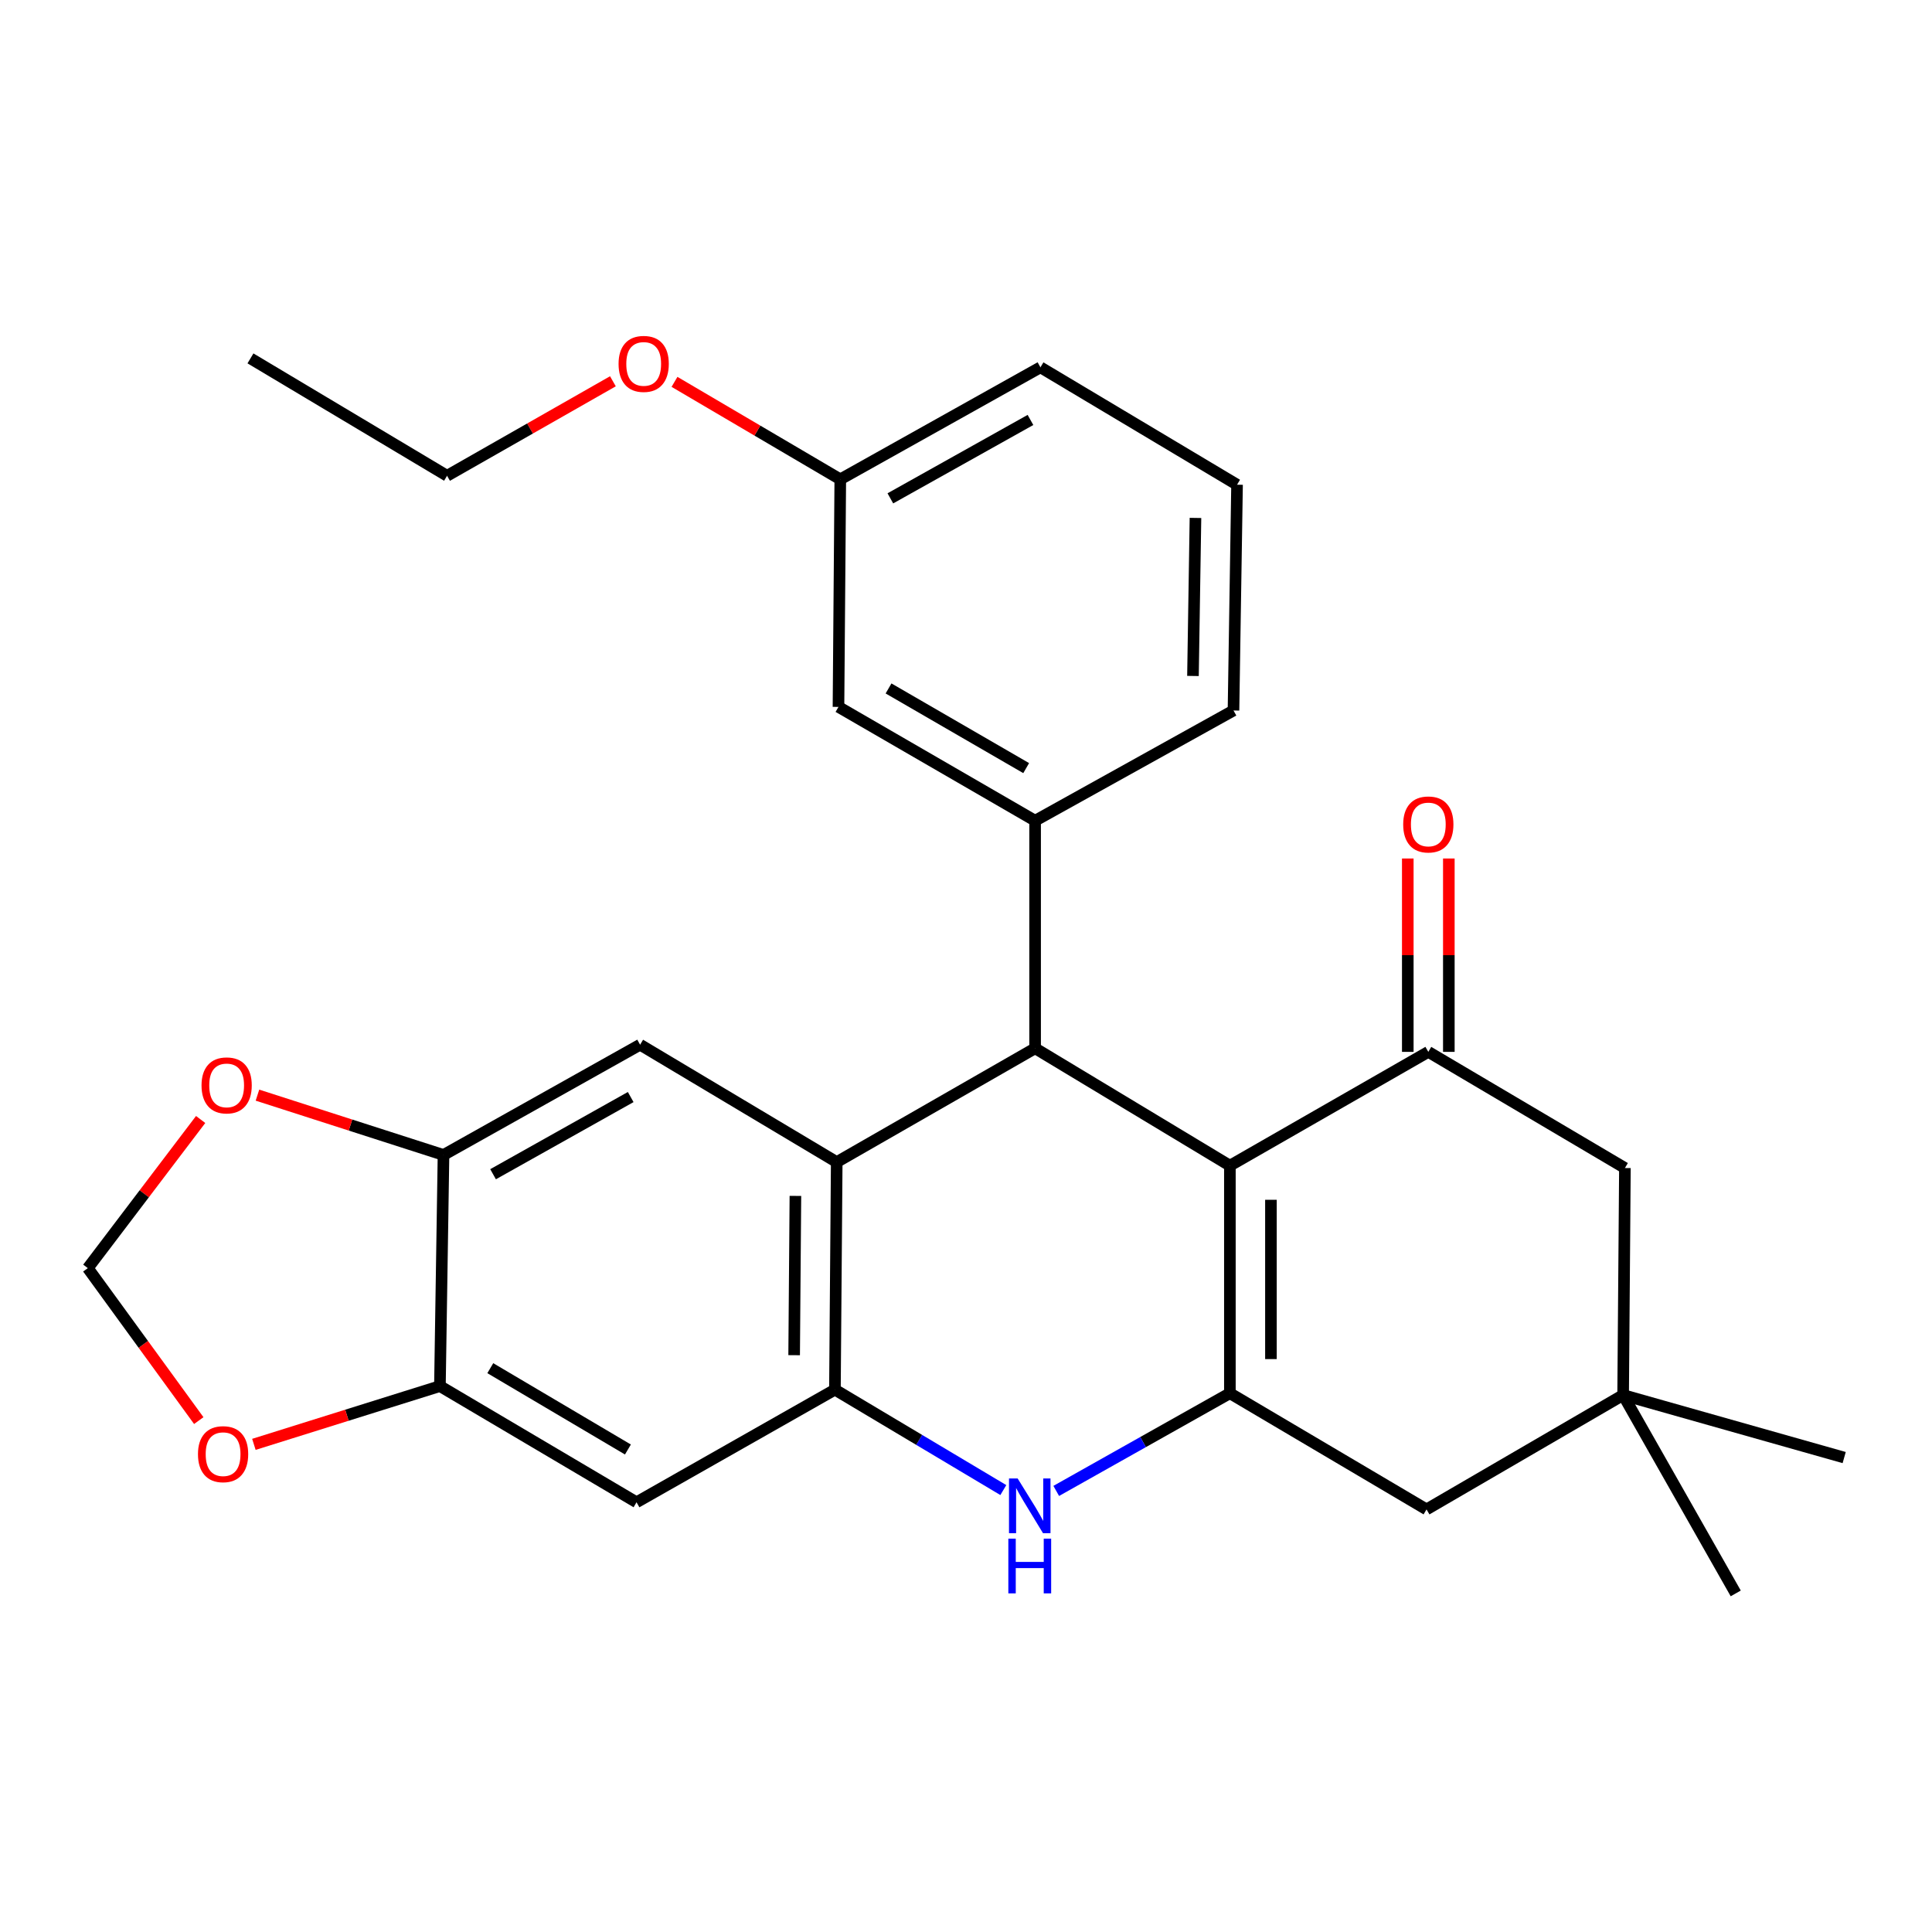 <?xml version='1.0' encoding='iso-8859-1'?>
<svg version='1.1' baseProfile='full'
              xmlns='http://www.w3.org/2000/svg'
                      xmlns:rdkit='http://www.rdkit.org/xml'
                      xmlns:xlink='http://www.w3.org/1999/xlink'
                  xml:space='preserve'
width='1000px' height='1000px' viewBox='0 0 1000 1000'>
<!-- END OF HEADER -->
<rect style='opacity:1.0;fill:#FFFFFF;stroke:none' width='1000' height='1000' x='0' y='0'> </rect>
<path class='bond-0' d='M 636.586,603.341 L 636.586,721.133' style='fill:none;fill-rule:evenodd;stroke:#000000;stroke-width:6px;stroke-linecap:butt;stroke-linejoin:miter;stroke-opacity:1' />
<path class='bond-0' d='M 657.835,621.01 L 657.835,703.464' style='fill:none;fill-rule:evenodd;stroke:#000000;stroke-width:6px;stroke-linecap:butt;stroke-linejoin:miter;stroke-opacity:1' />
<path class='bond-1' d='M 636.586,603.341 L 535.77,542.592' style='fill:none;fill-rule:evenodd;stroke:#000000;stroke-width:6px;stroke-linecap:butt;stroke-linejoin:miter;stroke-opacity:1' />
<path class='bond-5' d='M 636.586,603.341 L 739.29,544.445' style='fill:none;fill-rule:evenodd;stroke:#000000;stroke-width:6px;stroke-linecap:butt;stroke-linejoin:miter;stroke-opacity:1' />
<path class='bond-3' d='M 636.586,721.133 L 591.646,746.416' style='fill:none;fill-rule:evenodd;stroke:#000000;stroke-width:6px;stroke-linecap:butt;stroke-linejoin:miter;stroke-opacity:1' />
<path class='bond-3' d='M 591.646,746.416 L 546.707,771.7' style='fill:none;fill-rule:evenodd;stroke:#0000FF;stroke-width:6px;stroke-linecap:butt;stroke-linejoin:miter;stroke-opacity:1' />
<path class='bond-11' d='M 636.586,721.133 L 738.37,781.268' style='fill:none;fill-rule:evenodd;stroke:#000000;stroke-width:6px;stroke-linecap:butt;stroke-linejoin:miter;stroke-opacity:1' />
<path class='bond-2' d='M 535.77,542.592 L 433.088,601.499' style='fill:none;fill-rule:evenodd;stroke:#000000;stroke-width:6px;stroke-linecap:butt;stroke-linejoin:miter;stroke-opacity:1' />
<path class='bond-6' d='M 535.77,542.592 L 535.77,424.8' style='fill:none;fill-rule:evenodd;stroke:#000000;stroke-width:6px;stroke-linecap:butt;stroke-linejoin:miter;stroke-opacity:1' />
<path class='bond-4' d='M 433.088,601.499 L 432.156,719.279' style='fill:none;fill-rule:evenodd;stroke:#000000;stroke-width:6px;stroke-linecap:butt;stroke-linejoin:miter;stroke-opacity:1' />
<path class='bond-4' d='M 411.7,618.998 L 411.047,701.444' style='fill:none;fill-rule:evenodd;stroke:#000000;stroke-width:6px;stroke-linecap:butt;stroke-linejoin:miter;stroke-opacity:1' />
<path class='bond-7' d='M 433.088,601.499 L 331.316,540.738' style='fill:none;fill-rule:evenodd;stroke:#000000;stroke-width:6px;stroke-linecap:butt;stroke-linejoin:miter;stroke-opacity:1' />
<path class='bond-29' d='M 519.32,771.259 L 475.738,745.269' style='fill:none;fill-rule:evenodd;stroke:#0000FF;stroke-width:6px;stroke-linecap:butt;stroke-linejoin:miter;stroke-opacity:1' />
<path class='bond-29' d='M 475.738,745.269 L 432.156,719.279' style='fill:none;fill-rule:evenodd;stroke:#000000;stroke-width:6px;stroke-linecap:butt;stroke-linejoin:miter;stroke-opacity:1' />
<path class='bond-8' d='M 432.156,719.279 L 329.463,777.573' style='fill:none;fill-rule:evenodd;stroke:#000000;stroke-width:6px;stroke-linecap:butt;stroke-linejoin:miter;stroke-opacity:1' />
<path class='bond-13' d='M 739.29,544.445 L 841.051,604.569' style='fill:none;fill-rule:evenodd;stroke:#000000;stroke-width:6px;stroke-linecap:butt;stroke-linejoin:miter;stroke-opacity:1' />
<path class='bond-16' d='M 749.915,544.445 L 749.915,494.401' style='fill:none;fill-rule:evenodd;stroke:#000000;stroke-width:6px;stroke-linecap:butt;stroke-linejoin:miter;stroke-opacity:1' />
<path class='bond-16' d='M 749.915,494.401 L 749.915,444.358' style='fill:none;fill-rule:evenodd;stroke:#FF0000;stroke-width:6px;stroke-linecap:butt;stroke-linejoin:miter;stroke-opacity:1' />
<path class='bond-16' d='M 728.666,544.445 L 728.666,494.401' style='fill:none;fill-rule:evenodd;stroke:#000000;stroke-width:6px;stroke-linecap:butt;stroke-linejoin:miter;stroke-opacity:1' />
<path class='bond-16' d='M 728.666,494.401 L 728.666,444.358' style='fill:none;fill-rule:evenodd;stroke:#FF0000;stroke-width:6px;stroke-linecap:butt;stroke-linejoin:miter;stroke-opacity:1' />
<path class='bond-17' d='M 535.77,424.8 L 433.997,365.892' style='fill:none;fill-rule:evenodd;stroke:#000000;stroke-width:6px;stroke-linecap:butt;stroke-linejoin:miter;stroke-opacity:1' />
<path class='bond-17' d='M 531.149,397.573 L 459.908,356.338' style='fill:none;fill-rule:evenodd;stroke:#000000;stroke-width:6px;stroke-linecap:butt;stroke-linejoin:miter;stroke-opacity:1' />
<path class='bond-20' d='M 535.77,424.8 L 638.451,367.745' style='fill:none;fill-rule:evenodd;stroke:#000000;stroke-width:6px;stroke-linecap:butt;stroke-linejoin:miter;stroke-opacity:1' />
<path class='bond-9' d='M 331.316,540.738 L 229.556,597.804' style='fill:none;fill-rule:evenodd;stroke:#000000;stroke-width:6px;stroke-linecap:butt;stroke-linejoin:miter;stroke-opacity:1' />
<path class='bond-9' d='M 326.446,567.832 L 255.213,607.778' style='fill:none;fill-rule:evenodd;stroke:#000000;stroke-width:6px;stroke-linecap:butt;stroke-linejoin:miter;stroke-opacity:1' />
<path class='bond-31' d='M 329.463,777.573 L 227.702,717.438' style='fill:none;fill-rule:evenodd;stroke:#000000;stroke-width:6px;stroke-linecap:butt;stroke-linejoin:miter;stroke-opacity:1' />
<path class='bond-31' d='M 325.009,750.259 L 253.777,708.164' style='fill:none;fill-rule:evenodd;stroke:#000000;stroke-width:6px;stroke-linecap:butt;stroke-linejoin:miter;stroke-opacity:1' />
<path class='bond-10' d='M 229.556,597.804 L 227.702,717.438' style='fill:none;fill-rule:evenodd;stroke:#000000;stroke-width:6px;stroke-linecap:butt;stroke-linejoin:miter;stroke-opacity:1' />
<path class='bond-14' d='M 229.556,597.804 L 181.408,582.324' style='fill:none;fill-rule:evenodd;stroke:#000000;stroke-width:6px;stroke-linecap:butt;stroke-linejoin:miter;stroke-opacity:1' />
<path class='bond-14' d='M 181.408,582.324 L 133.26,566.843' style='fill:none;fill-rule:evenodd;stroke:#FF0000;stroke-width:6px;stroke-linecap:butt;stroke-linejoin:miter;stroke-opacity:1' />
<path class='bond-15' d='M 227.702,717.438 L 179.557,732.519' style='fill:none;fill-rule:evenodd;stroke:#000000;stroke-width:6px;stroke-linecap:butt;stroke-linejoin:miter;stroke-opacity:1' />
<path class='bond-15' d='M 179.557,732.519 L 131.411,747.6' style='fill:none;fill-rule:evenodd;stroke:#FF0000;stroke-width:6px;stroke-linecap:butt;stroke-linejoin:miter;stroke-opacity:1' />
<path class='bond-28' d='M 738.37,781.268 L 840.13,722.065' style='fill:none;fill-rule:evenodd;stroke:#000000;stroke-width:6px;stroke-linecap:butt;stroke-linejoin:miter;stroke-opacity:1' />
<path class='bond-12' d='M 840.13,722.065 L 841.051,604.569' style='fill:none;fill-rule:evenodd;stroke:#000000;stroke-width:6px;stroke-linecap:butt;stroke-linejoin:miter;stroke-opacity:1' />
<path class='bond-23' d='M 840.13,722.065 L 898.412,824.746' style='fill:none;fill-rule:evenodd;stroke:#000000;stroke-width:6px;stroke-linecap:butt;stroke-linejoin:miter;stroke-opacity:1' />
<path class='bond-24' d='M 840.13,722.065 L 954.545,754.435' style='fill:none;fill-rule:evenodd;stroke:#000000;stroke-width:6px;stroke-linecap:butt;stroke-linejoin:miter;stroke-opacity:1' />
<path class='bond-18' d='M 103.853,579.447 L 74.654,617.914' style='fill:none;fill-rule:evenodd;stroke:#FF0000;stroke-width:6px;stroke-linecap:butt;stroke-linejoin:miter;stroke-opacity:1' />
<path class='bond-18' d='M 74.654,617.914 L 45.455,656.381' style='fill:none;fill-rule:evenodd;stroke:#000000;stroke-width:6px;stroke-linecap:butt;stroke-linejoin:miter;stroke-opacity:1' />
<path class='bond-32' d='M 102.885,735.299 L 74.17,695.84' style='fill:none;fill-rule:evenodd;stroke:#FF0000;stroke-width:6px;stroke-linecap:butt;stroke-linejoin:miter;stroke-opacity:1' />
<path class='bond-32' d='M 74.17,695.84 L 45.455,656.381' style='fill:none;fill-rule:evenodd;stroke:#000000;stroke-width:6px;stroke-linecap:butt;stroke-linejoin:miter;stroke-opacity:1' />
<path class='bond-19' d='M 433.997,365.892 L 434.93,248.1' style='fill:none;fill-rule:evenodd;stroke:#000000;stroke-width:6px;stroke-linecap:butt;stroke-linejoin:miter;stroke-opacity:1' />
<path class='bond-21' d='M 434.93,248.1 L 392.025,222.875' style='fill:none;fill-rule:evenodd;stroke:#000000;stroke-width:6px;stroke-linecap:butt;stroke-linejoin:miter;stroke-opacity:1' />
<path class='bond-21' d='M 392.025,222.875 L 349.121,197.65' style='fill:none;fill-rule:evenodd;stroke:#FF0000;stroke-width:6px;stroke-linecap:butt;stroke-linejoin:miter;stroke-opacity:1' />
<path class='bond-30' d='M 434.93,248.1 L 538.532,190.125' style='fill:none;fill-rule:evenodd;stroke:#000000;stroke-width:6px;stroke-linecap:butt;stroke-linejoin:miter;stroke-opacity:1' />
<path class='bond-30' d='M 460.847,257.947 L 533.368,217.365' style='fill:none;fill-rule:evenodd;stroke:#000000;stroke-width:6px;stroke-linecap:butt;stroke-linejoin:miter;stroke-opacity:1' />
<path class='bond-22' d='M 638.451,367.745 L 640.292,250.886' style='fill:none;fill-rule:evenodd;stroke:#000000;stroke-width:6px;stroke-linecap:butt;stroke-linejoin:miter;stroke-opacity:1' />
<path class='bond-22' d='M 617.48,349.882 L 618.77,268.08' style='fill:none;fill-rule:evenodd;stroke:#000000;stroke-width:6px;stroke-linecap:butt;stroke-linejoin:miter;stroke-opacity:1' />
<path class='bond-26' d='M 317.241,197.347 L 274.319,221.803' style='fill:none;fill-rule:evenodd;stroke:#FF0000;stroke-width:6px;stroke-linecap:butt;stroke-linejoin:miter;stroke-opacity:1' />
<path class='bond-26' d='M 274.319,221.803 L 231.397,246.259' style='fill:none;fill-rule:evenodd;stroke:#000000;stroke-width:6px;stroke-linecap:butt;stroke-linejoin:miter;stroke-opacity:1' />
<path class='bond-25' d='M 640.292,250.886 L 538.532,190.125' style='fill:none;fill-rule:evenodd;stroke:#000000;stroke-width:6px;stroke-linecap:butt;stroke-linejoin:miter;stroke-opacity:1' />
<path class='bond-27' d='M 231.397,246.259 L 129.637,185.498' style='fill:none;fill-rule:evenodd;stroke:#000000;stroke-width:6px;stroke-linecap:butt;stroke-linejoin:miter;stroke-opacity:1' />
<path  class='atom-4' d='M 526.735 765.255
L 536.015 780.255
Q 536.935 781.735, 538.415 784.415
Q 539.895 787.095, 539.975 787.255
L 539.975 765.255
L 543.735 765.255
L 543.735 793.575
L 539.855 793.575
L 529.895 777.175
Q 528.735 775.255, 527.495 773.055
Q 526.295 770.855, 525.935 770.175
L 525.935 793.575
L 522.255 793.575
L 522.255 765.255
L 526.735 765.255
' fill='#0000FF'/>
<path  class='atom-4' d='M 521.915 796.407
L 525.755 796.407
L 525.755 808.447
L 540.235 808.447
L 540.235 796.407
L 544.075 796.407
L 544.075 824.727
L 540.235 824.727
L 540.235 811.647
L 525.755 811.647
L 525.755 824.727
L 521.915 824.727
L 521.915 796.407
' fill='#0000FF'/>
<path  class='atom-15' d='M 104.312 561.796
Q 104.312 554.996, 107.672 551.196
Q 111.032 547.396, 117.312 547.396
Q 123.592 547.396, 126.952 551.196
Q 130.312 554.996, 130.312 561.796
Q 130.312 568.676, 126.912 572.596
Q 123.512 576.476, 117.312 576.476
Q 111.072 576.476, 107.672 572.596
Q 104.312 568.716, 104.312 561.796
M 117.312 573.276
Q 121.632 573.276, 123.952 570.396
Q 126.312 567.476, 126.312 561.796
Q 126.312 556.236, 123.952 553.436
Q 121.632 550.596, 117.312 550.596
Q 112.992 550.596, 110.632 553.396
Q 108.312 556.196, 108.312 561.796
Q 108.312 567.516, 110.632 570.396
Q 112.992 573.276, 117.312 573.276
' fill='#FF0000'/>
<path  class='atom-16' d='M 102.471 752.673
Q 102.471 745.873, 105.831 742.073
Q 109.191 738.273, 115.471 738.273
Q 121.751 738.273, 125.111 742.073
Q 128.471 745.873, 128.471 752.673
Q 128.471 759.553, 125.071 763.473
Q 121.671 767.353, 115.471 767.353
Q 109.231 767.353, 105.831 763.473
Q 102.471 759.593, 102.471 752.673
M 115.471 764.153
Q 119.791 764.153, 122.111 761.273
Q 124.471 758.353, 124.471 752.673
Q 124.471 747.113, 122.111 744.313
Q 119.791 741.473, 115.471 741.473
Q 111.151 741.473, 108.791 744.273
Q 106.471 747.073, 106.471 752.673
Q 106.471 758.393, 108.791 761.273
Q 111.151 764.153, 115.471 764.153
' fill='#FF0000'/>
<path  class='atom-17' d='M 726.29 426.733
Q 726.29 419.933, 729.65 416.133
Q 733.01 412.333, 739.29 412.333
Q 745.57 412.333, 748.93 416.133
Q 752.29 419.933, 752.29 426.733
Q 752.29 433.613, 748.89 437.533
Q 745.49 441.413, 739.29 441.413
Q 733.05 441.413, 729.65 437.533
Q 726.29 433.653, 726.29 426.733
M 739.29 438.213
Q 743.61 438.213, 745.93 435.333
Q 748.29 432.413, 748.29 426.733
Q 748.29 421.173, 745.93 418.373
Q 743.61 415.533, 739.29 415.533
Q 734.97 415.533, 732.61 418.333
Q 730.29 421.133, 730.29 426.733
Q 730.29 432.453, 732.61 435.333
Q 734.97 438.213, 739.29 438.213
' fill='#FF0000'/>
<path  class='atom-22' d='M 320.17 188.352
Q 320.17 181.552, 323.53 177.752
Q 326.89 173.952, 333.17 173.952
Q 339.45 173.952, 342.81 177.752
Q 346.17 181.552, 346.17 188.352
Q 346.17 195.232, 342.77 199.152
Q 339.37 203.032, 333.17 203.032
Q 326.93 203.032, 323.53 199.152
Q 320.17 195.272, 320.17 188.352
M 333.17 199.832
Q 337.49 199.832, 339.81 196.952
Q 342.17 194.032, 342.17 188.352
Q 342.17 182.792, 339.81 179.992
Q 337.49 177.152, 333.17 177.152
Q 328.85 177.152, 326.49 179.952
Q 324.17 182.752, 324.17 188.352
Q 324.17 194.072, 326.49 196.952
Q 328.85 199.832, 333.17 199.832
' fill='#FF0000'/>
</svg>
